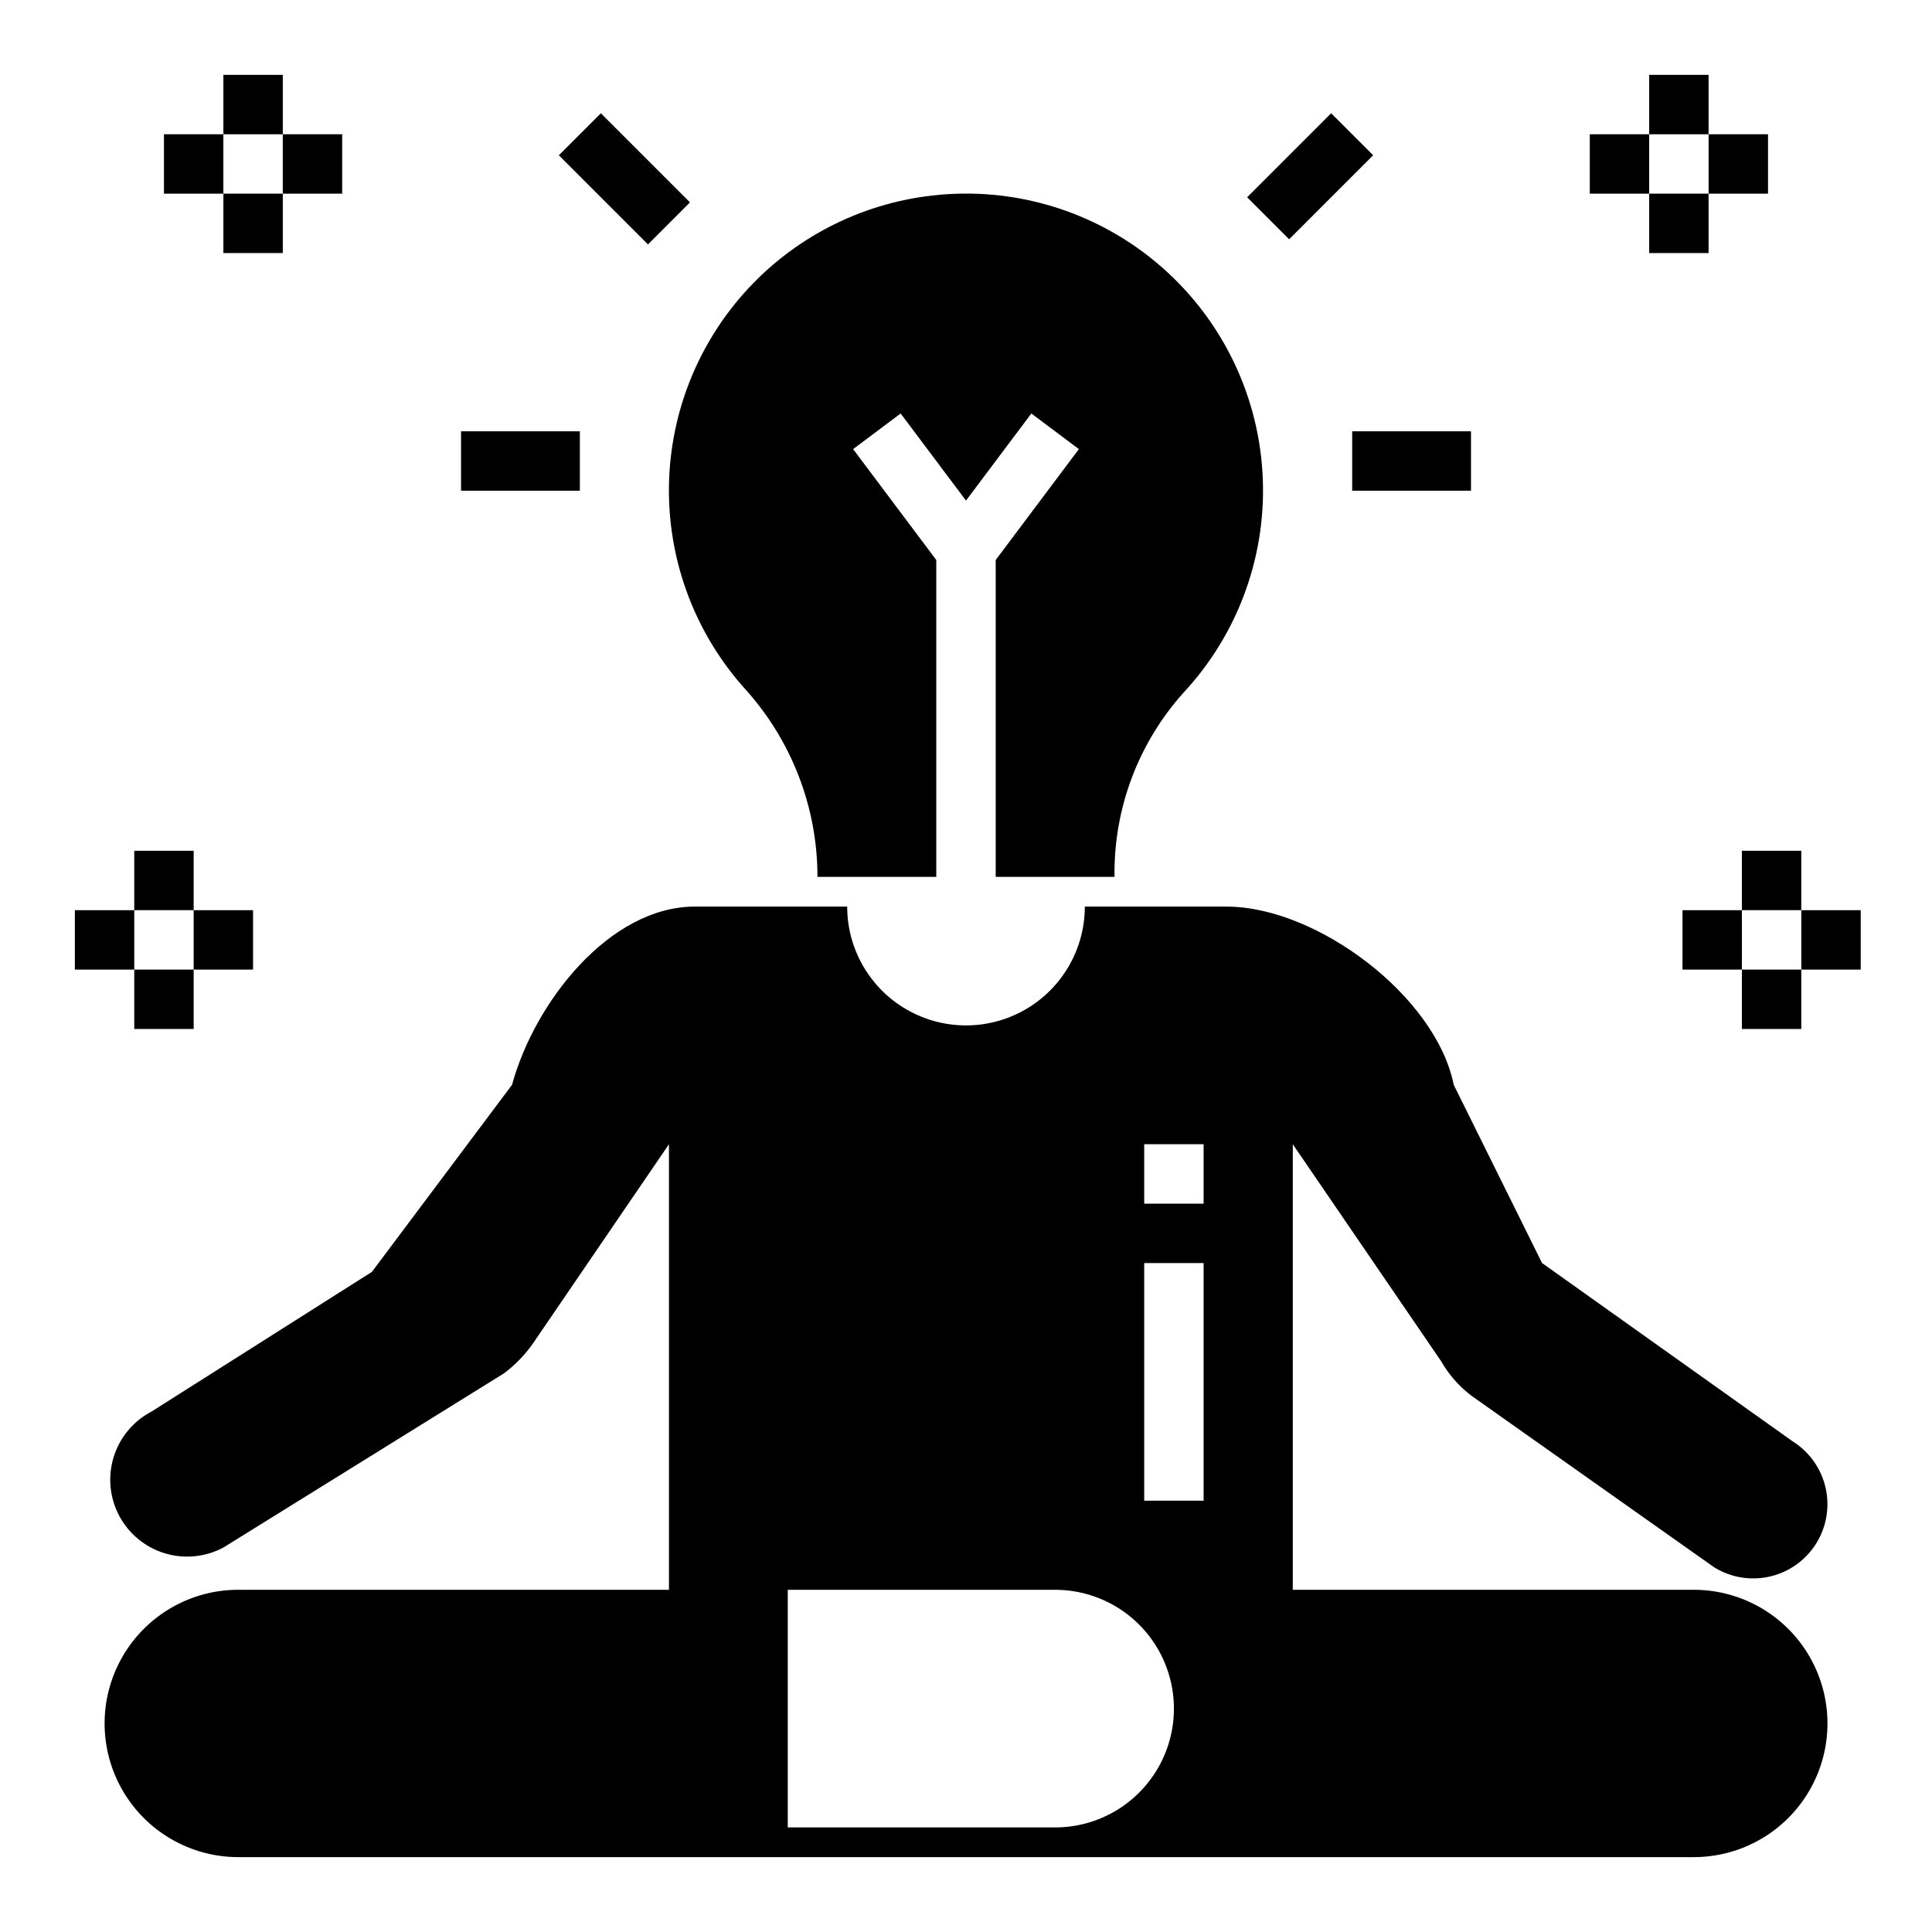<?xml version="1.0" encoding="UTF-8"?>
<!-- Uploaded to: SVG Repo, www.svgrepo.com, Generator: SVG Repo Mixer Tools -->
<svg fill="#000000" width="800px" height="800px" version="1.1" viewBox="144 144 512 512" xmlns="http://www.w3.org/2000/svg">
 <g>
  <path d="m391.02 195.82c-19.238 2.195-36.992 11.41-49.863 25.879-12.867 14.473-19.949 33.18-19.883 52.543 0.066 19.367 7.273 38.027 20.238 52.406 12.309 13.633 19.125 31.344 19.125 49.707v0.023h31.488v-83.973l-22.039-29.387 12.594-9.441 17.32 23.086 17.32-23.086 12.594 9.441-22.043 29.387v83.973h31.488c-0.266-18.008 6.273-35.453 18.316-48.848 14.688-15.805 22.242-36.953 20.887-58.488-1.352-21.535-11.492-41.57-28.043-55.414-16.551-13.848-38.062-20.285-59.5-17.809z"/>
  <path d="m596.8 179.58h15.742v15.742h-15.742z"/>
  <path d="m565.31 179.58h15.742v15.742h-15.742z"/>
  <path d="m581.05 195.32h15.742v15.742h-15.742z"/>
  <path d="m581.05 163.84h15.742v15.742h-15.742z"/>
  <path d="m195.32 385.21h15.742v15.742h-15.742z"/>
  <path d="m163.84 385.21h15.742v15.742h-15.742z"/>
  <path d="m179.58 400.95h15.742v15.742h-15.742z"/>
  <path d="m179.58 369.46h15.742v15.742h-15.742z"/>
  <path d="m218.94 179.58h15.742v15.742h-15.742z"/>
  <path d="m187.45 179.58h15.742v15.742h-15.742z"/>
  <path d="m203.2 195.32h15.742v15.742h-15.742z"/>
  <path d="m203.2 163.84h15.742v15.742h-15.742z"/>
  <path d="m621.37 385.21h15.742v15.742h-15.742z"/>
  <path d="m589.88 385.21h15.742v15.742h-15.742z"/>
  <path d="m605.62 400.95h15.742v15.742h-15.742z"/>
  <path d="m605.62 369.46h15.742v15.742h-15.742z"/>
  <path d="m502.34 258.3h31.488v15.742h-31.488z"/>
  <path d="m474.5 196.28 22.266-22.266 11.133 11.133-22.266 22.266z"/>
  <path d="m266.18 258.3h31.488v15.742h-31.488z"/>
  <path d="m292.1 185.15 11.133-11.133 23.617 23.617-11.133 11.133z"/>
  <path d="m525.95 504.79c2.043 3.57 4.793 6.688 8.082 9.156l64.277 45.43c5.969 3.68 13.449 3.898 19.625 0.578 6.176-3.316 10.121-9.676 10.348-16.684 0.227-7.012-3.297-13.609-9.246-17.324l-66.375-47.23-23.41-47.23c-4.695-23.48-36.277-47.23-60.223-47.23l-37.539-0.004c0 11.25-6.004 21.645-15.746 27.27-9.742 5.625-21.746 5.625-31.488 0-9.742-5.625-15.742-16.02-15.742-27.27h-40.355c-22.652 0-42.504 25.379-48.461 47.23l-37.137 49.578-58.402 37.016c-4.805 2.512-8.414 6.832-10.023 12.008-1.613 5.176-1.094 10.781 1.438 15.578 2.535 4.793 6.875 8.379 12.059 9.965 5.184 1.582 10.789 1.035 15.57-1.52l74.344-46.148c2.898-2.176 5.449-4.781 7.555-7.731l36.18-53v118.08h-114.14c-12.656 0-24.348 6.75-30.676 17.711-6.328 10.961-6.328 24.465 0 35.422 6.328 10.961 18.02 17.715 30.676 17.715h385.73c12.656 0 24.352-6.754 30.68-17.715 6.328-10.957 6.328-24.461 0-35.422-6.328-10.961-18.023-17.711-30.68-17.711h-106.27v-118.08zm-102.34 123.5h-70.848v-62.977h70.848c11.25 0 21.645 6 27.27 15.742 5.625 9.742 5.625 21.746 0 31.488-5.625 9.742-16.02 15.746-27.27 15.746zm39.359-86.594h-15.742v-62.977h15.742zm0-78.719h-15.742v-15.746h15.742z"/>
 </g>
</svg>